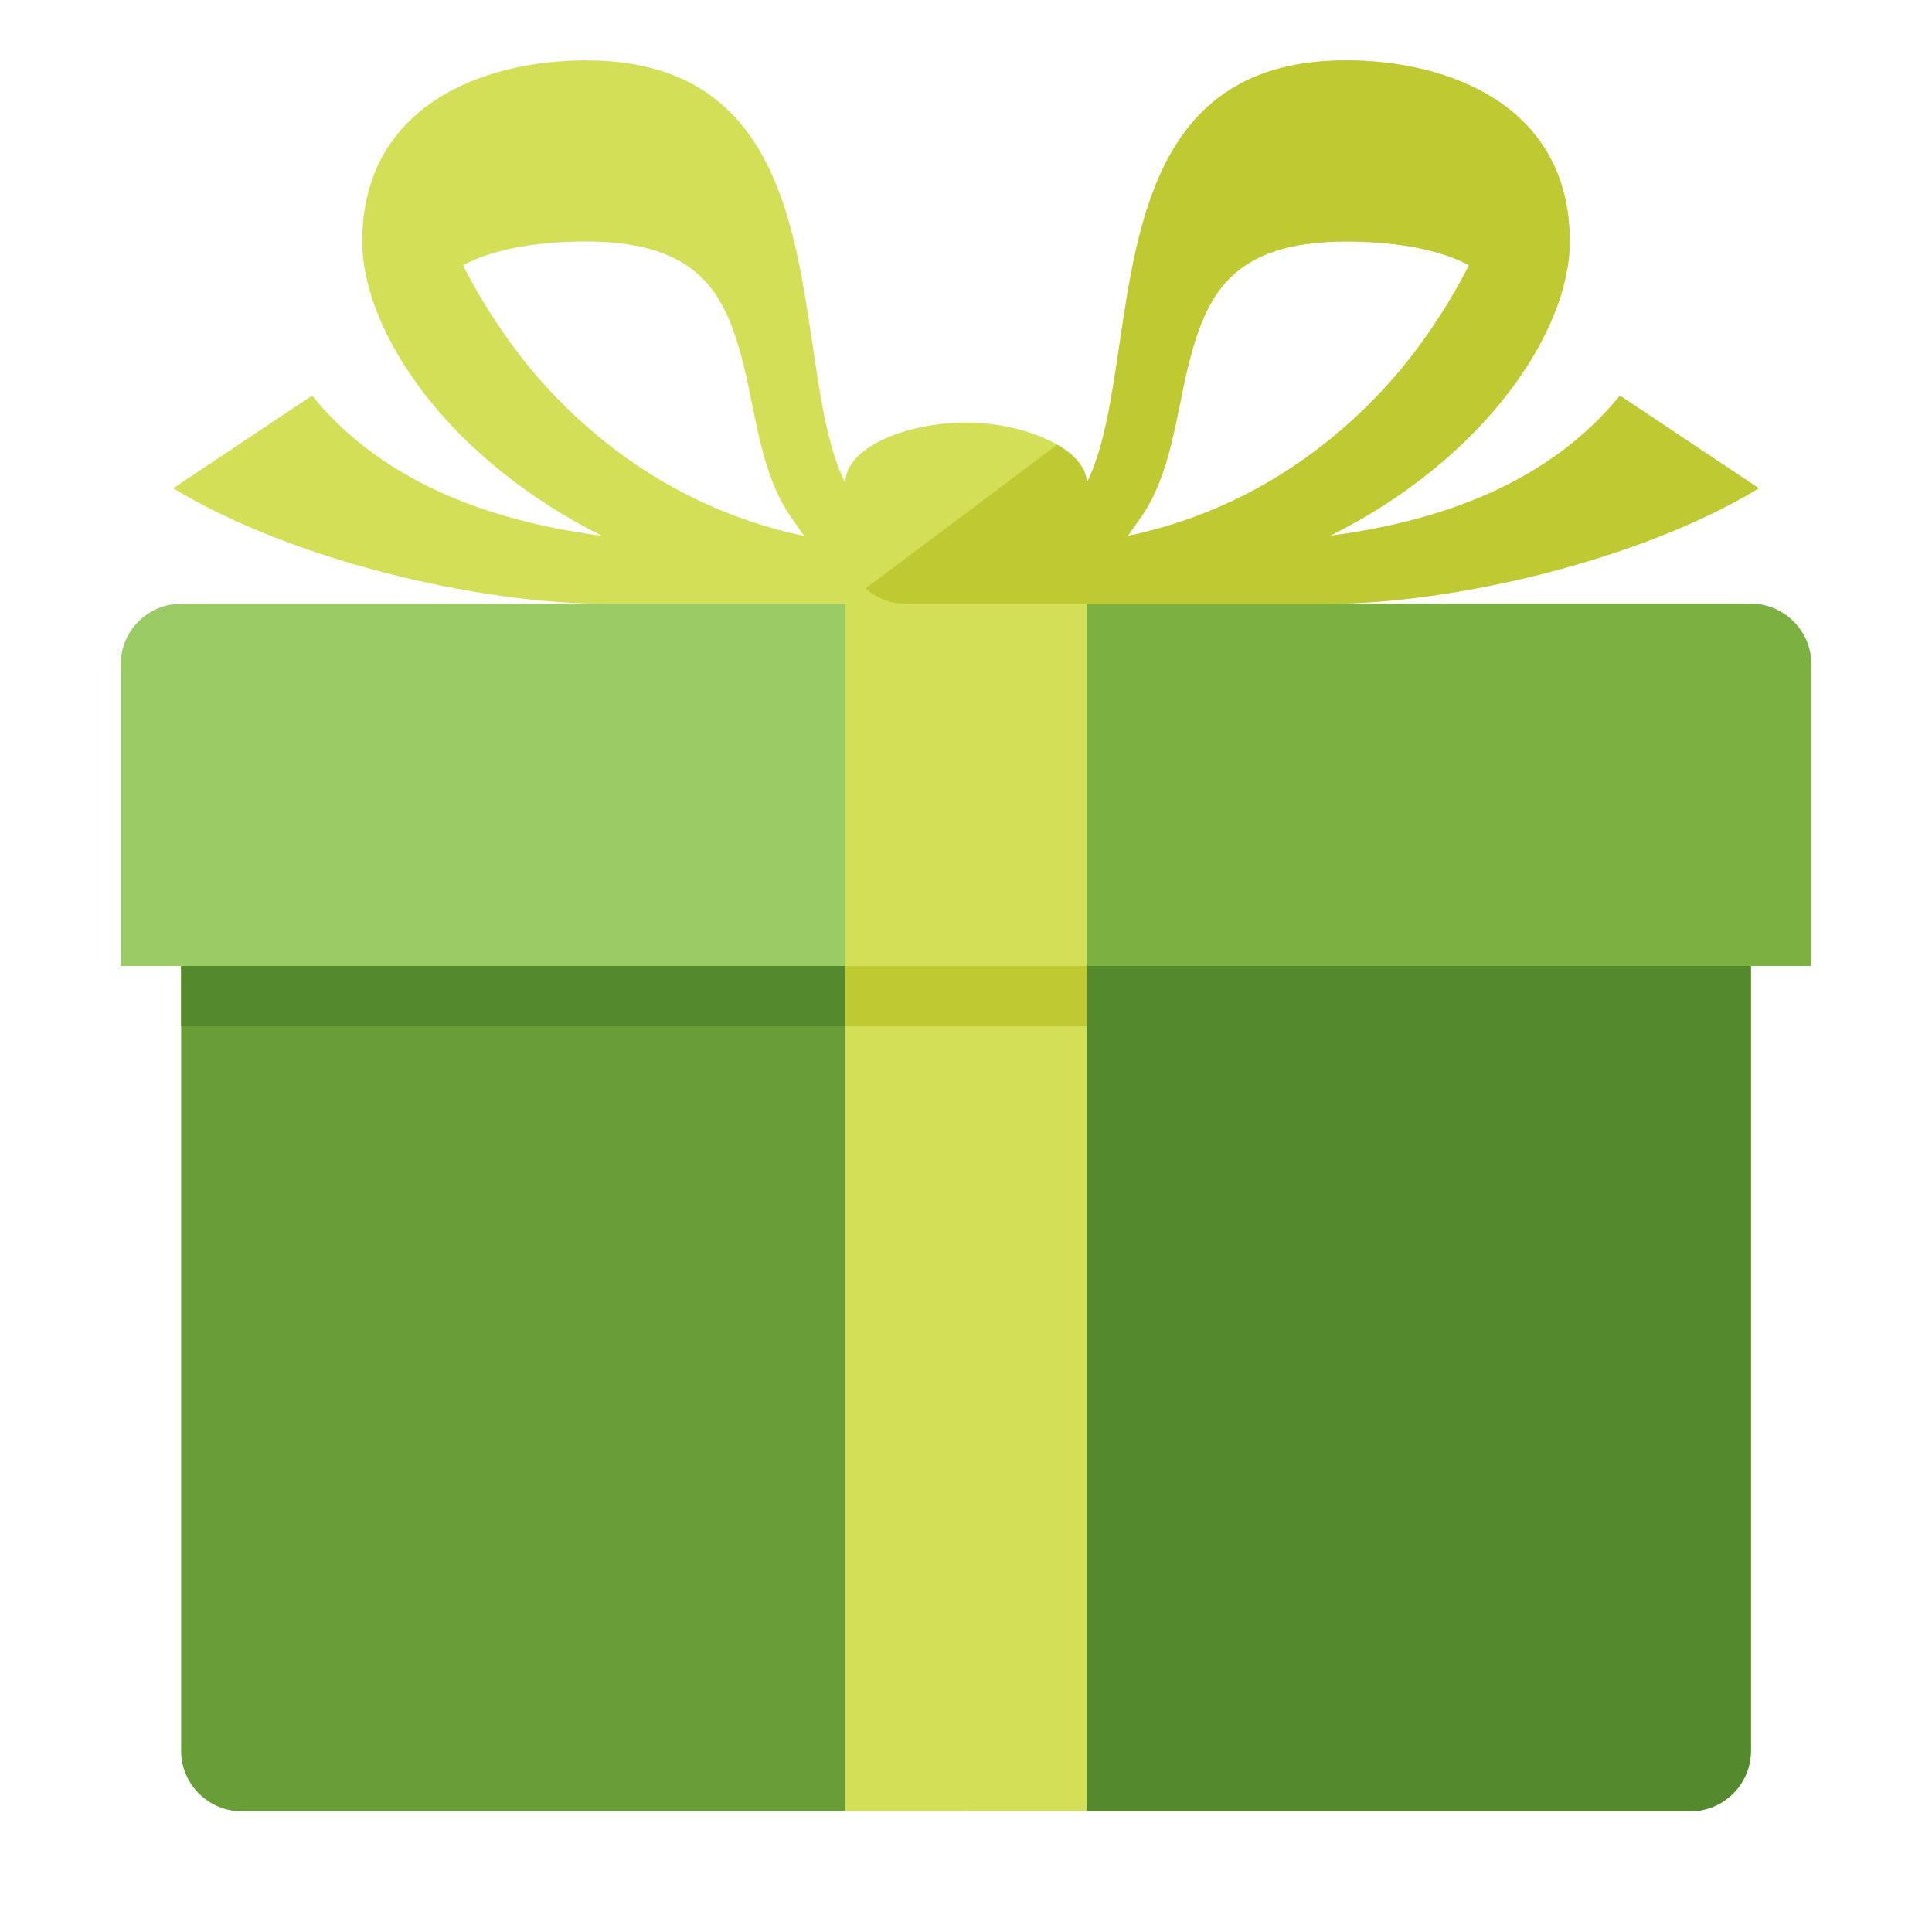 <svg version="1.1" xmlns="http://www.w3.org/2000/svg" xmlns:xlink="http://www.w3.org/1999/xlink" viewBox="0 0 512 512"><g><path d="M464,192l0,272c0,8.8 -7.2,16 -16,16l-384,0c-8.8,0 -16,-7.2 -16,-16l0,-272z" fill="#689d38" /><path d="M464,192l0,272c0,8.8 -7.2,16 -16,16l-192,0l0,-208l-208,0l0,-80z" fill="#54892e" /><path d="M48,160l416,0c8.8,0 16,7.2 16,16l0,80l-448,0l0,-80c0,-8.8 7.2,-16 16,-16z" fill="#9bcb64" /><path d="M256,160l208,0c8.8,0 16,7.2 16,16l0,80l-224,0z" fill="#7cb142" /><path d="M224,160l-64,0c-32.4,0 -82.1,-11.2 -114.1,-30.6l36.8,-24.55c16.5,20.3 42.3,32.65 76.85,37.15c-41.25,-20.55 -63.55,-54.4 -63.55,-78c0,-36 32,-48 59.3,-48c68.7,0 52.7,80 68.7,112c0,-9.35 16,-16 32,-16c16,0 32,7.2 32,16c16,-32 0,-112 68.7,-112c27.3,0 59.3,12 59.3,48c0,23.6 -22.3,57.45 -63.55,78c34.55,-4.5 60.35,-16.85 76.85,-37.15l36.8,24.55c-32,19.4 -81.7,30.6 -114.1,30.6l-64,0l0,320l-64,0z M298.85,142.05c25.25,-5.3 49.55,-18.4 69.7,-41c6.6,-7.4 14.5,-18.4 20.75,-30.75c-8.45,-4.6 -20.75,-6.3 -32.6,-6.3c-30.45,0 -37.1,14.3 -41.8,32.9c-3.15,12.6 -4.55,28.85 -12.6,40.25z M213.15,142.05l-3.45,-4.9c-8.05,-11.4 -9.45,-27.65 -12.6,-40.25c-4.7,-18.6 -11.35,-32.9 -41.8,-32.9c-11.85,0 -24.15,1.7 -32.6,6.3c6.25,12.35 14.15,23.35 20.75,30.75c20.15,22.6 44.45,35.7 69.7,41z" fill="#d3df56" /><path d="M280.2,117.85c4.75,2.75 7.8,6.3 7.8,10.15c16,-32 0,-112 68.7,-112c27.3,0 59.3,12 59.3,48c0,23.6 -22.3,57.45 -63.55,78c34.55,-4.5 60.35,-16.85 76.85,-37.15l36.8,24.55c-32,19.4 -81.7,30.6 -114.1,30.6l-80,0l-32,0c-4.05,0 -7.8,-1.55 -10.6,-4.05z M224,256l64,0l0,16l-64,0z M298.85,142.05c25.25,-5.3 49.55,-18.4 69.7,-41c6.6,-7.4 14.5,-18.4 20.75,-30.75c-8.45,-4.6 -20.75,-6.3 -32.6,-6.3c-30.45,0 -37.1,14.3 -41.8,32.9c-3.15,12.6 -4.55,28.85 -12.6,40.25z" fill="#bfc932" /></g></svg>